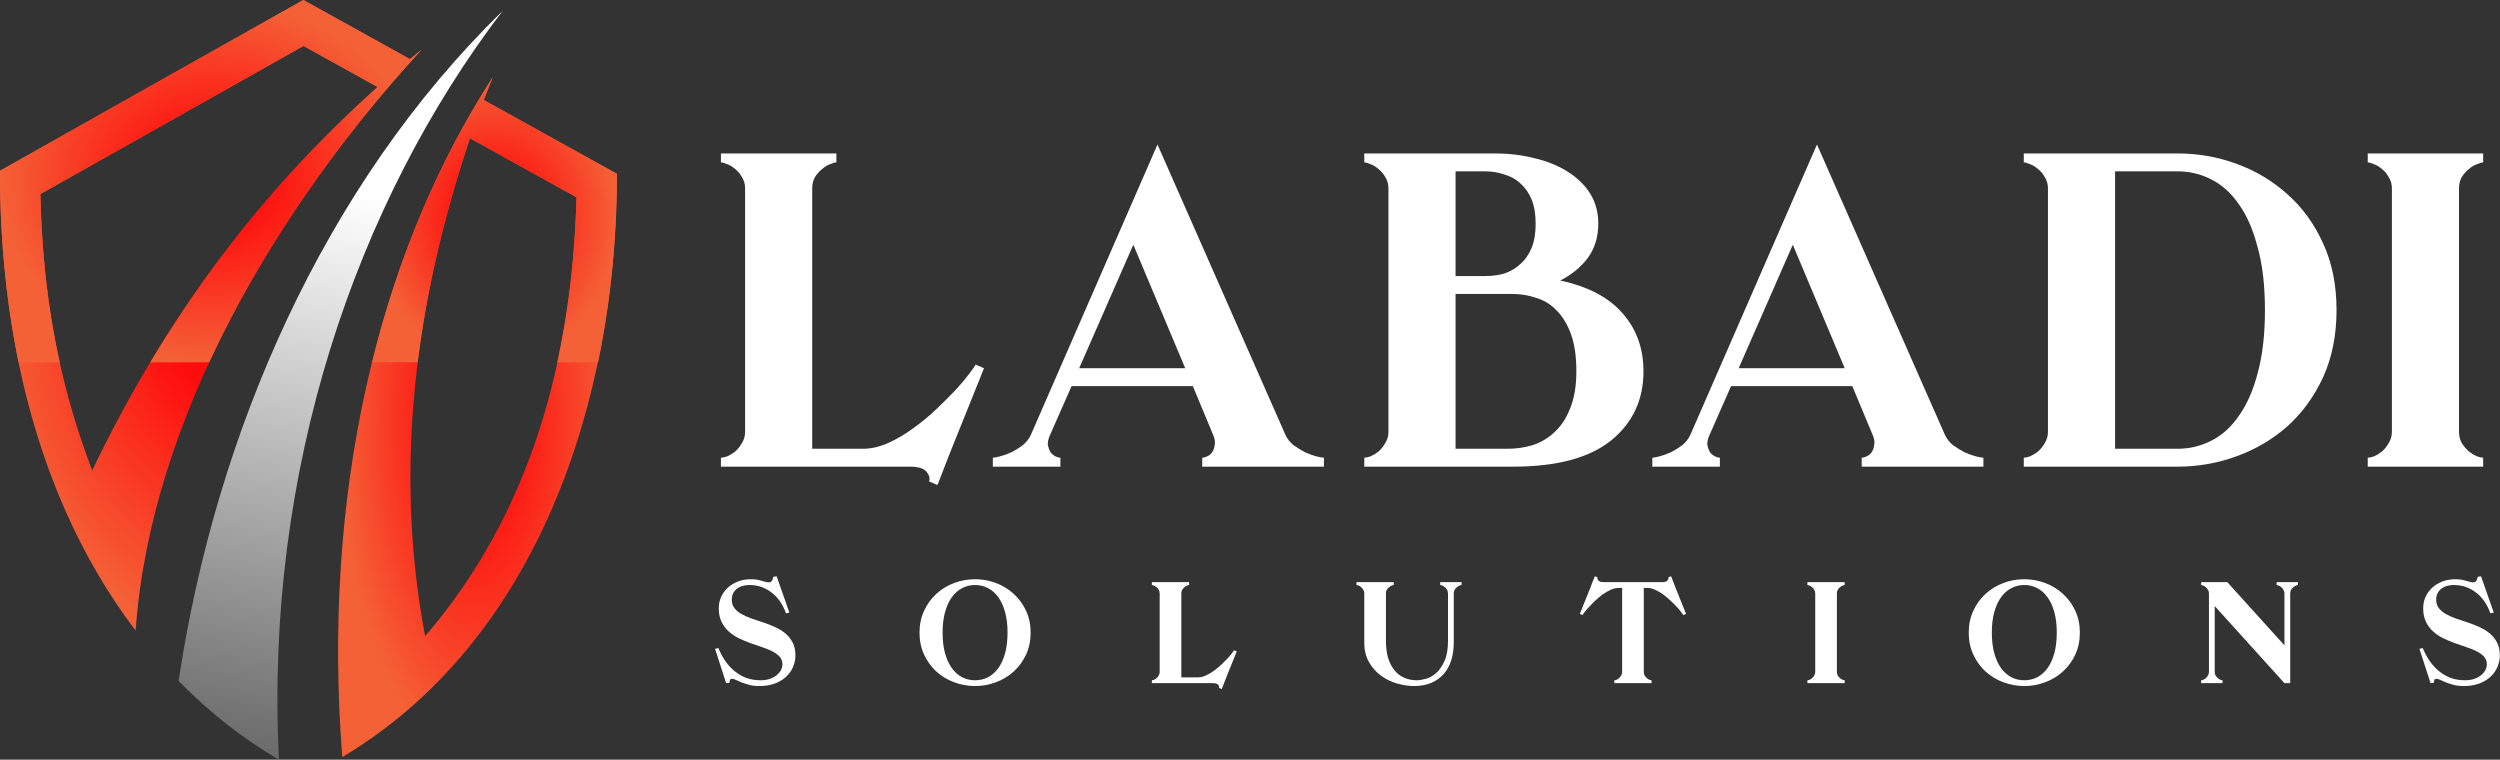 <svg width="181" height="55" viewBox="0 0 181 55" fill="none" xmlns="http://www.w3.org/2000/svg">
<rect x="0" y="0" width="181" height="55" fill="#333333" stroke="none"/>
<path d="M9.82 45.663C1.689 34.921 -0.02 21.685 0 12.364L21.96 0L29.683 4.282C29.907 4.097 30.167 3.881 30.534 3.584C20.16 14.821 10.898 30.32 9.82 45.663ZM2.92 14.05C3.088 21.194 4.172 27.493 6.674 34.063C12.067 22.829 18.769 14.003 27.336 6.299L21.971 3.324L2.92 14.05Z" fill="url(#paint0_radial_416_18)"/>
<path d="M20.195 55C17.572 53.474 15.131 51.558 12.932 49.297C15.619 31.417 23.396 13.464 36.395 0.782C25.777 14.682 19.134 34.054 20.195 55Z" fill="url(#paint1_linear_416_18)"/>
<path d="M24.782 54.814C23.318 36.087 27.175 18.731 35.678 5.59C35.432 6.189 35.24 6.681 35.024 7.242L44.667 12.588C44.655 29.12 38.849 46.421 24.782 54.814ZM30.779 46.059C38.368 37.252 41.437 26.098 41.741 14.285L34.028 10.008C30.043 21.85 28.487 33.985 30.779 46.059Z" fill="url(#paint2_radial_416_18)"/>
<path d="M4.326 26.243C3.456 22.322 3.022 18.339 2.92 14.051L21.972 3.325L27.337 6.299C20.866 12.118 15.459 18.579 10.877 26.233C12.301 26.231 13.725 26.23 15.149 26.229C19.032 17.838 24.6 10.013 30.535 3.585C30.168 3.882 29.908 4.097 29.684 4.282L21.961 0L0.001 12.364C-0.007 16.426 0.313 21.232 1.349 26.251C2.341 26.248 3.333 26.246 4.326 26.243Z" fill="url(#paint3_radial_416_18)"/>
<path d="M26.934 26.228C28.036 26.229 29.139 26.229 30.242 26.23C30.919 20.785 32.222 15.367 34.025 10.008L41.739 14.285C41.635 18.292 41.197 22.321 40.347 26.237C41.331 26.238 42.316 26.238 43.3 26.239C44.196 21.946 44.661 17.371 44.664 12.588L35.022 7.242C35.237 6.681 35.43 6.189 35.676 5.59C31.747 11.662 28.812 18.636 26.934 26.228Z" fill="url(#paint4_radial_416_18)"/>
<path d="M171.424 33.138C171.532 33.138 171.683 33.105 171.877 33.04C172.072 32.954 172.266 32.835 172.46 32.684C172.655 32.511 172.817 32.306 172.946 32.069C173.097 31.831 173.173 31.561 173.173 31.259V13.637C173.173 13.335 173.097 13.065 172.946 12.827C172.817 12.59 172.655 12.395 172.46 12.244C172.266 12.071 172.072 11.953 171.877 11.888C171.683 11.801 171.532 11.758 171.424 11.758V11.11H179.781V11.758C179.673 11.758 179.522 11.801 179.328 11.888C179.133 11.953 178.939 12.071 178.745 12.244C178.55 12.395 178.378 12.59 178.226 12.827C178.097 13.065 178.032 13.335 178.032 13.637V31.259C178.032 31.561 178.097 31.831 178.226 32.069C178.378 32.306 178.55 32.511 178.745 32.684C178.939 32.835 179.133 32.954 179.328 33.04C179.522 33.105 179.673 33.138 179.781 33.138V33.785H171.424V33.138Z" fill="white"/>
<path d="M157.666 11.11C159.134 11.11 160.549 11.359 161.909 11.855C163.291 12.352 164.522 13.086 165.602 14.058C166.682 15.008 167.546 16.196 168.193 17.621C168.841 19.025 169.165 20.634 169.165 22.448C169.165 24.262 168.841 25.882 168.193 27.307C167.546 28.71 166.682 29.898 165.602 30.87C164.522 31.82 163.291 32.544 161.909 33.04C160.549 33.537 159.134 33.785 157.666 33.785H146.522V33.138C146.63 33.138 146.782 33.105 146.976 33.04C147.17 32.954 147.365 32.835 147.559 32.684C147.753 32.511 147.915 32.306 148.045 32.069C148.196 31.831 148.272 31.561 148.272 31.259V13.637C148.272 13.335 148.196 13.065 148.045 12.827C147.915 12.59 147.753 12.395 147.559 12.244C147.365 12.071 147.17 11.953 146.976 11.888C146.782 11.801 146.63 11.758 146.522 11.758V11.11H157.666ZM157.666 32.49C158.529 32.49 159.339 32.295 160.095 31.907C160.873 31.518 161.542 30.913 162.104 30.093C162.687 29.272 163.14 28.235 163.464 26.983C163.81 25.709 163.982 24.197 163.982 22.448C163.982 20.699 163.81 19.198 163.464 17.945C163.14 16.671 162.687 15.624 162.104 14.803C161.542 13.982 160.873 13.378 160.095 12.989C159.339 12.6 158.529 12.406 157.666 12.406H153.131V32.49H157.666Z" fill="white"/>
<path d="M140.813 31.485C140.943 31.766 141.137 32.014 141.396 32.23C141.677 32.425 141.957 32.598 142.238 32.749C142.541 32.878 142.811 32.975 143.048 33.04C143.307 33.105 143.491 33.138 143.599 33.138V33.785H134.788V33.138C134.896 33.138 135.015 33.105 135.144 33.04C135.295 32.975 135.414 32.878 135.5 32.749C135.608 32.598 135.673 32.414 135.695 32.198C135.738 31.982 135.695 31.734 135.565 31.453L134.108 27.955H125.329L123.774 31.485C123.645 31.766 123.591 32.014 123.612 32.23C123.655 32.425 123.72 32.598 123.807 32.749C123.915 32.878 124.033 32.975 124.163 33.04C124.293 33.105 124.411 33.138 124.519 33.138V33.785H119.628V33.138C119.736 33.138 119.909 33.105 120.146 33.04C120.405 32.975 120.675 32.878 120.956 32.749C121.258 32.598 121.539 32.425 121.798 32.23C122.057 32.014 122.252 31.766 122.381 31.485L131.549 10.462L140.813 31.485ZM133.557 26.659L129.799 17.718L125.88 26.659H133.557Z" fill="white"/>
<path d="M112.963 20.31C114.971 20.742 116.472 21.53 117.465 22.675C118.48 23.819 118.988 25.223 118.988 26.886C118.988 28.959 118.199 30.633 116.623 31.907C115.046 33.159 112.693 33.785 109.561 33.785H98.774V33.138C98.882 33.138 99.034 33.105 99.228 33.04C99.422 32.954 99.617 32.835 99.811 32.684C100.005 32.511 100.167 32.306 100.297 32.069C100.448 31.831 100.524 31.561 100.524 31.259V13.637C100.524 13.335 100.448 13.065 100.297 12.827C100.167 12.59 100.005 12.395 99.811 12.244C99.617 12.071 99.422 11.953 99.228 11.888C99.034 11.801 98.882 11.758 98.774 11.758V11.11H108.201C109.259 11.11 110.242 11.229 111.149 11.467C112.056 11.683 112.844 12.007 113.513 12.438C114.204 12.87 114.744 13.399 115.133 14.026C115.522 14.652 115.716 15.375 115.716 16.196C115.716 17.146 115.468 17.967 114.971 18.658C114.474 19.327 113.805 19.878 112.963 20.31ZM105.383 12.406V19.986H107.553C108.05 19.986 108.514 19.921 108.946 19.792C109.378 19.64 109.756 19.414 110.08 19.111C110.425 18.809 110.695 18.42 110.889 17.945C111.084 17.47 111.181 16.887 111.181 16.196C111.181 15.505 111.084 14.922 110.889 14.447C110.695 13.972 110.425 13.583 110.08 13.281C109.756 12.978 109.367 12.762 108.913 12.633C108.482 12.482 108.028 12.406 107.553 12.406H105.383ZM109.173 32.49C109.777 32.49 110.371 32.403 110.954 32.231C111.559 32.036 112.088 31.723 112.541 31.291C113.017 30.859 113.394 30.287 113.675 29.574C113.978 28.84 114.129 27.944 114.129 26.886C114.129 25.806 113.999 24.91 113.74 24.197C113.481 23.485 113.135 22.912 112.703 22.48C112.293 22.048 111.807 21.746 111.246 21.573C110.684 21.379 110.101 21.282 109.496 21.282H105.383V32.49H109.173Z" fill="white"/>
<path d="M93.066 31.485C93.195 31.766 93.39 32.014 93.649 32.23C93.93 32.425 94.21 32.598 94.491 32.749C94.793 32.878 95.063 32.975 95.301 33.04C95.56 33.105 95.744 33.138 95.852 33.138V33.785H87.041V33.138C87.149 33.138 87.267 33.105 87.397 33.04C87.548 32.975 87.667 32.878 87.753 32.749C87.861 32.598 87.926 32.414 87.948 32.198C87.991 31.982 87.948 31.734 87.818 31.453L86.361 27.955H77.582L76.027 31.485C75.898 31.766 75.844 32.014 75.865 32.23C75.908 32.425 75.973 32.598 76.06 32.749C76.168 32.878 76.286 32.975 76.416 33.04C76.545 33.105 76.664 33.138 76.772 33.138V33.785H71.881V33.138C71.989 33.138 72.162 33.105 72.399 33.04C72.658 32.975 72.928 32.878 73.209 32.749C73.511 32.598 73.792 32.425 74.051 32.23C74.31 32.014 74.505 31.766 74.634 31.485L83.802 10.462L93.066 31.485ZM85.81 26.659L82.052 17.718L78.133 26.659H85.81Z" fill="white"/>
<path d="M71.243 26.659L68.781 32.781L67.874 35.114L67.259 34.854C67.345 34.66 67.291 34.433 67.097 34.174C66.903 33.915 66.492 33.785 65.866 33.785H52.196V33.138C52.304 33.138 52.455 33.105 52.65 33.04C52.844 32.954 53.038 32.835 53.233 32.684C53.427 32.511 53.589 32.306 53.719 32.069C53.87 31.831 53.946 31.561 53.946 31.259V13.637C53.946 13.335 53.87 13.065 53.719 12.827C53.589 12.59 53.427 12.395 53.233 12.244C53.038 12.071 52.844 11.953 52.65 11.888C52.455 11.801 52.304 11.758 52.196 11.758V11.11H60.554V11.758C60.446 11.758 60.294 11.801 60.1 11.888C59.906 11.953 59.712 12.071 59.517 12.244C59.323 12.395 59.15 12.59 58.999 12.827C58.869 13.065 58.804 13.335 58.804 13.637V32.49H62.497C63.08 32.49 63.685 32.349 64.311 32.069C64.938 31.788 65.542 31.432 66.125 31C66.73 30.568 67.291 30.103 67.81 29.607C68.35 29.088 68.825 28.613 69.235 28.181C69.645 27.728 69.969 27.339 70.207 27.015C70.466 26.67 70.606 26.465 70.628 26.4L71.243 26.659Z" fill="white"/>
<path d="M178.375 49.669C178.103 49.669 177.863 49.641 177.654 49.586C177.445 49.53 177.257 49.471 177.09 49.408C176.929 49.345 176.794 49.286 176.682 49.23C176.571 49.174 176.48 49.147 176.41 49.147C176.376 49.147 176.334 49.157 176.285 49.178C176.243 49.199 176.219 49.282 176.212 49.429L175.972 49.46L175.167 46.973L175.407 46.921C175.554 47.269 175.724 47.586 175.919 47.872C176.121 48.157 176.348 48.401 176.599 48.603C176.849 48.805 177.128 48.965 177.435 49.084C177.748 49.195 178.096 49.251 178.479 49.251C178.695 49.251 178.897 49.223 179.085 49.167C179.281 49.105 179.448 49.021 179.587 48.917C179.726 48.812 179.838 48.69 179.921 48.551C180.005 48.405 180.047 48.251 180.047 48.091C180.047 47.875 179.981 47.694 179.848 47.548C179.716 47.401 179.542 47.273 179.326 47.161C179.11 47.05 178.863 46.949 178.584 46.858C178.312 46.768 178.03 46.67 177.738 46.566C177.452 46.461 177.17 46.343 176.891 46.21C176.619 46.078 176.376 45.914 176.16 45.719C175.944 45.524 175.77 45.291 175.637 45.019C175.505 44.747 175.439 44.42 175.439 44.037C175.439 43.744 175.494 43.473 175.606 43.222C175.724 42.964 175.885 42.741 176.087 42.553C176.289 42.365 176.532 42.215 176.818 42.104C177.104 41.992 177.417 41.937 177.758 41.937C178.023 41.937 178.246 41.964 178.427 42.02C178.615 42.076 178.772 42.118 178.897 42.145C179.03 42.173 179.134 42.166 179.211 42.125C179.288 42.083 179.347 41.961 179.389 41.759L179.629 41.727L180.548 44.35L180.308 44.403C180.057 43.727 179.699 43.218 179.232 42.877C178.772 42.529 178.246 42.355 177.654 42.355C177.271 42.355 176.961 42.452 176.724 42.647C176.494 42.842 176.379 43.096 176.379 43.41C176.379 43.661 176.445 43.87 176.578 44.037C176.71 44.204 176.884 44.347 177.1 44.465C177.316 44.584 177.56 44.692 177.832 44.789C178.11 44.88 178.392 44.974 178.678 45.071C178.971 45.169 179.253 45.28 179.524 45.406C179.803 45.531 180.05 45.684 180.266 45.865C180.482 46.047 180.656 46.266 180.789 46.524C180.921 46.782 180.987 47.095 180.987 47.464C180.987 47.736 180.932 48.004 180.82 48.269C180.716 48.534 180.552 48.77 180.329 48.979C180.113 49.188 179.841 49.356 179.514 49.481C179.187 49.606 178.807 49.669 178.375 49.669Z" fill="white"/>
<path d="M166.375 42.355C166.34 42.355 166.291 42.368 166.229 42.396C166.166 42.417 166.103 42.456 166.04 42.511C165.978 42.56 165.922 42.623 165.873 42.699C165.831 42.776 165.811 42.863 165.811 42.961V49.46H165.393L160.346 43.88V48.645C160.346 48.742 160.366 48.83 160.408 48.906C160.457 48.983 160.513 49.049 160.575 49.105C160.638 49.154 160.701 49.192 160.763 49.22C160.826 49.241 160.875 49.251 160.91 49.251V49.46H159.363V49.251C159.398 49.251 159.447 49.241 159.51 49.22C159.572 49.192 159.635 49.154 159.698 49.105C159.76 49.049 159.813 48.983 159.854 48.906C159.903 48.83 159.928 48.742 159.928 48.645V42.961C159.928 42.863 159.903 42.776 159.854 42.699C159.813 42.623 159.76 42.56 159.698 42.511C159.635 42.456 159.572 42.417 159.51 42.396C159.447 42.368 159.398 42.355 159.363 42.355V42.145H161.255L165.393 46.722V42.961C165.393 42.863 165.368 42.776 165.319 42.699C165.278 42.623 165.225 42.56 165.163 42.511C165.1 42.456 165.037 42.417 164.975 42.396C164.912 42.368 164.863 42.355 164.828 42.355V42.145H166.375V42.355Z" fill="white"/>
<path d="M146.559 49.669C146.037 49.669 145.532 49.578 145.044 49.397C144.563 49.216 144.135 48.958 143.759 48.624C143.39 48.282 143.093 47.875 142.871 47.401C142.648 46.92 142.536 46.388 142.536 45.802C142.536 45.217 142.648 44.688 142.871 44.214C143.093 43.733 143.39 43.326 143.759 42.991C144.135 42.65 144.563 42.389 145.044 42.208C145.532 42.027 146.037 41.936 146.559 41.936C147.082 41.936 147.583 42.027 148.064 42.208C148.551 42.389 148.98 42.65 149.349 42.991C149.725 43.326 150.025 43.733 150.248 44.214C150.471 44.688 150.582 45.217 150.582 45.802C150.582 46.388 150.471 46.92 150.248 47.401C150.025 47.875 149.725 48.282 149.349 48.624C148.98 48.958 148.551 49.216 148.064 49.397C147.583 49.578 147.082 49.669 146.559 49.669ZM146.559 49.251C146.9 49.251 147.214 49.177 147.5 49.031C147.785 48.878 148.032 48.658 148.241 48.373C148.45 48.08 148.614 47.721 148.733 47.297C148.851 46.865 148.91 46.367 148.91 45.802C148.91 45.238 148.851 44.743 148.733 44.319C148.614 43.887 148.45 43.528 148.241 43.242C148.032 42.95 147.785 42.73 147.5 42.584C147.214 42.431 146.9 42.354 146.559 42.354C146.218 42.354 145.904 42.431 145.619 42.584C145.333 42.73 145.086 42.95 144.877 43.242C144.668 43.528 144.504 43.887 144.386 44.319C144.267 44.743 144.208 45.238 144.208 45.802C144.208 46.367 144.267 46.865 144.386 47.297C144.504 47.721 144.668 48.08 144.877 48.373C145.086 48.658 145.333 48.878 145.619 49.031C145.904 49.177 146.218 49.251 146.559 49.251Z" fill="white"/>
<path d="M130.858 49.251C130.893 49.251 130.942 49.241 131.005 49.22C131.067 49.192 131.13 49.154 131.193 49.105C131.255 49.049 131.308 48.983 131.35 48.906C131.398 48.83 131.423 48.742 131.423 48.645V42.961C131.423 42.863 131.398 42.776 131.35 42.699C131.308 42.623 131.255 42.56 131.193 42.511C131.13 42.456 131.067 42.417 131.005 42.396C130.942 42.368 130.893 42.355 130.858 42.355V42.145H133.554V42.355C133.519 42.355 133.471 42.368 133.408 42.396C133.345 42.417 133.283 42.456 133.22 42.511C133.157 42.56 133.102 42.623 133.053 42.699C133.011 42.776 132.99 42.863 132.99 42.961V48.645C132.99 48.742 133.011 48.83 133.053 48.906C133.102 48.983 133.157 49.049 133.22 49.105C133.283 49.154 133.345 49.192 133.408 49.22C133.471 49.241 133.519 49.251 133.554 49.251V49.46H130.858V49.251Z" fill="white"/>
<path d="M122.071 44.445L121.872 44.529C121.865 44.508 121.82 44.445 121.736 44.341C121.66 44.229 121.555 44.104 121.423 43.964C121.29 43.818 121.137 43.665 120.963 43.505C120.796 43.337 120.615 43.184 120.42 43.045C120.232 42.906 120.036 42.791 119.834 42.7C119.632 42.609 119.437 42.564 119.249 42.564H119.009V48.646C119.009 48.743 119.03 48.83 119.072 48.907C119.12 48.984 119.176 49.05 119.239 49.105C119.302 49.154 119.364 49.193 119.427 49.22C119.49 49.241 119.538 49.252 119.573 49.252V49.461H116.877V49.252C116.912 49.252 116.961 49.241 117.024 49.22C117.086 49.193 117.149 49.154 117.212 49.105C117.274 49.05 117.327 48.984 117.368 48.907C117.417 48.83 117.442 48.743 117.442 48.646V42.564H117.201C117.013 42.564 116.818 42.609 116.616 42.7C116.414 42.791 116.215 42.906 116.02 43.045C115.832 43.184 115.651 43.337 115.477 43.505C115.31 43.665 115.16 43.818 115.028 43.964C114.895 44.104 114.787 44.229 114.704 44.341C114.627 44.445 114.585 44.508 114.578 44.529L114.38 44.445L115.174 42.47L115.258 42.24L115.467 41.718L115.665 41.801C115.637 41.864 115.655 41.937 115.717 42.021C115.78 42.104 115.912 42.146 116.114 42.146H120.336C120.538 42.146 120.67 42.104 120.733 42.021C120.796 41.937 120.813 41.864 120.785 41.801L120.984 41.718L121.193 42.24L121.276 42.47L122.071 44.445Z" fill="white"/>
<path d="M102.379 49.669C101.996 49.669 101.592 49.61 101.167 49.491C100.742 49.373 100.352 49.185 99.997 48.927C99.641 48.669 99.349 48.342 99.119 47.945C98.889 47.548 98.774 47.071 98.774 46.513V42.961C98.774 42.863 98.75 42.776 98.701 42.699C98.659 42.623 98.607 42.56 98.544 42.511C98.482 42.456 98.419 42.417 98.356 42.396C98.294 42.368 98.245 42.355 98.21 42.355V42.145H100.906V42.355C100.871 42.355 100.822 42.368 100.76 42.396C100.697 42.417 100.634 42.456 100.572 42.511C100.509 42.56 100.453 42.623 100.404 42.699C100.363 42.776 100.342 42.863 100.342 42.961V46.409C100.342 46.869 100.394 47.276 100.498 47.631C100.61 47.987 100.763 48.286 100.958 48.53C101.153 48.767 101.39 48.948 101.669 49.073C101.947 49.192 102.254 49.251 102.588 49.251C102.755 49.251 102.968 49.216 103.226 49.147C103.483 49.077 103.731 48.941 103.968 48.739C104.204 48.53 104.406 48.241 104.574 47.872C104.748 47.502 104.835 47.015 104.835 46.409V42.961C104.835 42.863 104.81 42.776 104.762 42.699C104.72 42.623 104.668 42.56 104.605 42.511C104.542 42.456 104.48 42.417 104.417 42.396C104.354 42.368 104.305 42.355 104.271 42.355V42.145H105.817V42.355C105.782 42.355 105.733 42.368 105.671 42.396C105.608 42.417 105.545 42.456 105.483 42.511C105.42 42.56 105.364 42.623 105.316 42.699C105.274 42.776 105.253 42.863 105.253 42.961V46.513C105.253 46.994 105.19 47.429 105.065 47.819C104.939 48.21 104.755 48.541 104.511 48.812C104.267 49.084 103.964 49.296 103.602 49.45C103.247 49.596 102.839 49.669 102.379 49.669Z" fill="white"/>
<path d="M89.541 47.161L88.747 49.136L88.454 49.889L88.255 49.805C88.283 49.742 88.266 49.669 88.203 49.585C88.141 49.502 88.008 49.46 87.806 49.46H83.397V49.251C83.431 49.251 83.48 49.241 83.543 49.22C83.606 49.192 83.668 49.154 83.731 49.105C83.794 49.049 83.846 48.983 83.888 48.906C83.936 48.83 83.961 48.742 83.961 48.645V42.961C83.961 42.863 83.936 42.776 83.888 42.699C83.846 42.623 83.794 42.56 83.731 42.511C83.668 42.456 83.606 42.417 83.543 42.396C83.48 42.368 83.431 42.355 83.397 42.355V42.145H86.092V42.355C86.058 42.355 86.009 42.368 85.946 42.396C85.883 42.417 85.821 42.456 85.758 42.511C85.695 42.56 85.64 42.623 85.591 42.699C85.549 42.776 85.528 42.863 85.528 42.961V49.042H86.719C86.907 49.042 87.103 48.997 87.305 48.906C87.507 48.816 87.702 48.701 87.89 48.561C88.085 48.422 88.266 48.272 88.433 48.112C88.607 47.945 88.76 47.792 88.893 47.652C89.025 47.506 89.13 47.381 89.206 47.276C89.29 47.165 89.335 47.099 89.342 47.078L89.541 47.161Z" fill="white"/>
<path d="M70.595 49.669C70.073 49.669 69.568 49.578 69.08 49.397C68.599 49.216 68.171 48.958 67.795 48.624C67.426 48.282 67.13 47.875 66.907 47.401C66.684 46.92 66.572 46.388 66.572 45.802C66.572 45.217 66.684 44.688 66.907 44.214C67.13 43.733 67.426 43.326 67.795 42.991C68.171 42.65 68.599 42.389 69.08 42.208C69.568 42.027 70.073 41.936 70.595 41.936C71.118 41.936 71.619 42.027 72.1 42.208C72.588 42.389 73.016 42.65 73.385 42.991C73.761 43.326 74.061 43.733 74.284 44.214C74.507 44.688 74.618 45.217 74.618 45.802C74.618 46.388 74.507 46.92 74.284 47.401C74.061 47.875 73.761 48.282 73.385 48.624C73.016 48.958 72.588 49.216 72.1 49.397C71.619 49.578 71.118 49.669 70.595 49.669ZM70.595 49.251C70.937 49.251 71.25 49.177 71.536 49.031C71.821 48.878 72.069 48.658 72.278 48.373C72.487 48.08 72.65 47.721 72.769 47.297C72.887 46.865 72.946 46.367 72.946 45.802C72.946 45.238 72.887 44.743 72.769 44.319C72.65 43.887 72.487 43.528 72.278 43.242C72.069 42.95 71.821 42.73 71.536 42.584C71.25 42.431 70.937 42.354 70.595 42.354C70.254 42.354 69.94 42.431 69.655 42.584C69.369 42.73 69.122 42.95 68.913 43.242C68.704 43.528 68.54 43.887 68.422 44.319C68.303 44.743 68.244 45.238 68.244 45.802C68.244 46.367 68.303 46.865 68.422 47.297C68.54 47.721 68.704 48.08 68.913 48.373C69.122 48.658 69.369 48.878 69.655 49.031C69.94 49.177 70.254 49.251 70.595 49.251Z" fill="white"/>
<path d="M54.977 49.669C54.705 49.669 54.465 49.641 54.255 49.586C54.047 49.53 53.858 49.471 53.691 49.408C53.531 49.345 53.395 49.286 53.284 49.23C53.172 49.174 53.082 49.147 53.012 49.147C52.977 49.147 52.935 49.157 52.887 49.178C52.845 49.199 52.821 49.282 52.813 49.429L52.573 49.46L51.769 46.973L52.009 46.921C52.155 47.269 52.326 47.586 52.521 47.872C52.723 48.157 52.949 48.401 53.2 48.603C53.451 48.805 53.73 48.965 54.036 49.084C54.349 49.195 54.698 49.251 55.081 49.251C55.297 49.251 55.499 49.223 55.687 49.167C55.882 49.105 56.049 49.021 56.189 48.917C56.328 48.812 56.439 48.69 56.523 48.551C56.607 48.405 56.648 48.251 56.648 48.091C56.648 47.875 56.582 47.694 56.45 47.548C56.318 47.401 56.143 47.273 55.927 47.161C55.711 47.05 55.464 46.949 55.185 46.858C54.914 46.768 54.632 46.67 54.339 46.566C54.053 46.461 53.771 46.343 53.493 46.21C53.221 46.078 52.977 45.914 52.761 45.719C52.545 45.524 52.371 45.291 52.239 45.019C52.106 44.747 52.04 44.42 52.04 44.037C52.04 43.744 52.096 43.473 52.207 43.222C52.326 42.964 52.486 42.741 52.688 42.553C52.89 42.365 53.134 42.215 53.42 42.104C53.705 41.992 54.019 41.937 54.36 41.937C54.625 41.937 54.848 41.964 55.029 42.02C55.217 42.076 55.374 42.118 55.499 42.145C55.631 42.173 55.736 42.166 55.812 42.125C55.889 42.083 55.948 41.961 55.99 41.759L56.23 41.727L57.15 44.35L56.91 44.403C56.659 43.727 56.3 43.218 55.833 42.877C55.374 42.529 54.848 42.355 54.255 42.355C53.872 42.355 53.562 42.452 53.325 42.647C53.096 42.842 52.981 43.096 52.981 43.41C52.981 43.661 53.047 43.87 53.179 44.037C53.312 44.204 53.486 44.347 53.702 44.465C53.918 44.584 54.161 44.692 54.433 44.789C54.712 44.88 54.994 44.974 55.279 45.071C55.572 45.169 55.854 45.28 56.126 45.406C56.405 45.531 56.652 45.684 56.868 45.865C57.084 46.047 57.258 46.266 57.39 46.524C57.523 46.782 57.589 47.095 57.589 47.464C57.589 47.736 57.533 48.004 57.422 48.269C57.317 48.534 57.154 48.77 56.931 48.979C56.715 49.188 56.443 49.356 56.115 49.481C55.788 49.606 55.408 49.669 54.977 49.669Z" fill="white"/>
<defs>
<radialGradient id="paint0_radial_416_18" cx="0" cy="0" r="1" gradientUnits="userSpaceOnUse" gradientTransform="translate(15.267 22.832) rotate(90) scale(22.832 15.267)">
<stop offset="0.215" stop-color="#FF0D0D"/>
<stop offset="1" stop-color="#F46137"/>
</radialGradient>
<linearGradient id="paint1_linear_416_18" x1="32.392" y1="15.326" x2="22.291" y2="65.657" gradientUnits="userSpaceOnUse">
<stop stop-color="white"/>
<stop offset="1" stop-color="#464646"/>
</linearGradient>
<radialGradient id="paint2_radial_416_18" cx="0" cy="0" r="1" gradientUnits="userSpaceOnUse" gradientTransform="translate(34.573 30.202) rotate(90) scale(24.612 10.094)">
<stop offset="0.215" stop-color="#FF0D0D"/>
<stop offset="1" stop-color="#F46137"/>
</radialGradient>
<radialGradient id="paint3_radial_416_18" cx="0" cy="0" r="1" gradientUnits="userSpaceOnUse" gradientTransform="translate(15.268 13.126) rotate(90) scale(13.125 15.267)">
<stop offset="0.215" stop-color="#FF0D0D"/>
<stop offset="1" stop-color="#F46137"/>
</radialGradient>
<radialGradient id="paint4_radial_416_18" cx="0" cy="0" r="1" gradientUnits="userSpaceOnUse" gradientTransform="translate(35.799 15.914) rotate(90) scale(10.325 8.865)">
<stop offset="0.215" stop-color="#FF0D0D"/>
<stop offset="1" stop-color="#F46137"/>
</radialGradient>
</defs>
</svg>
